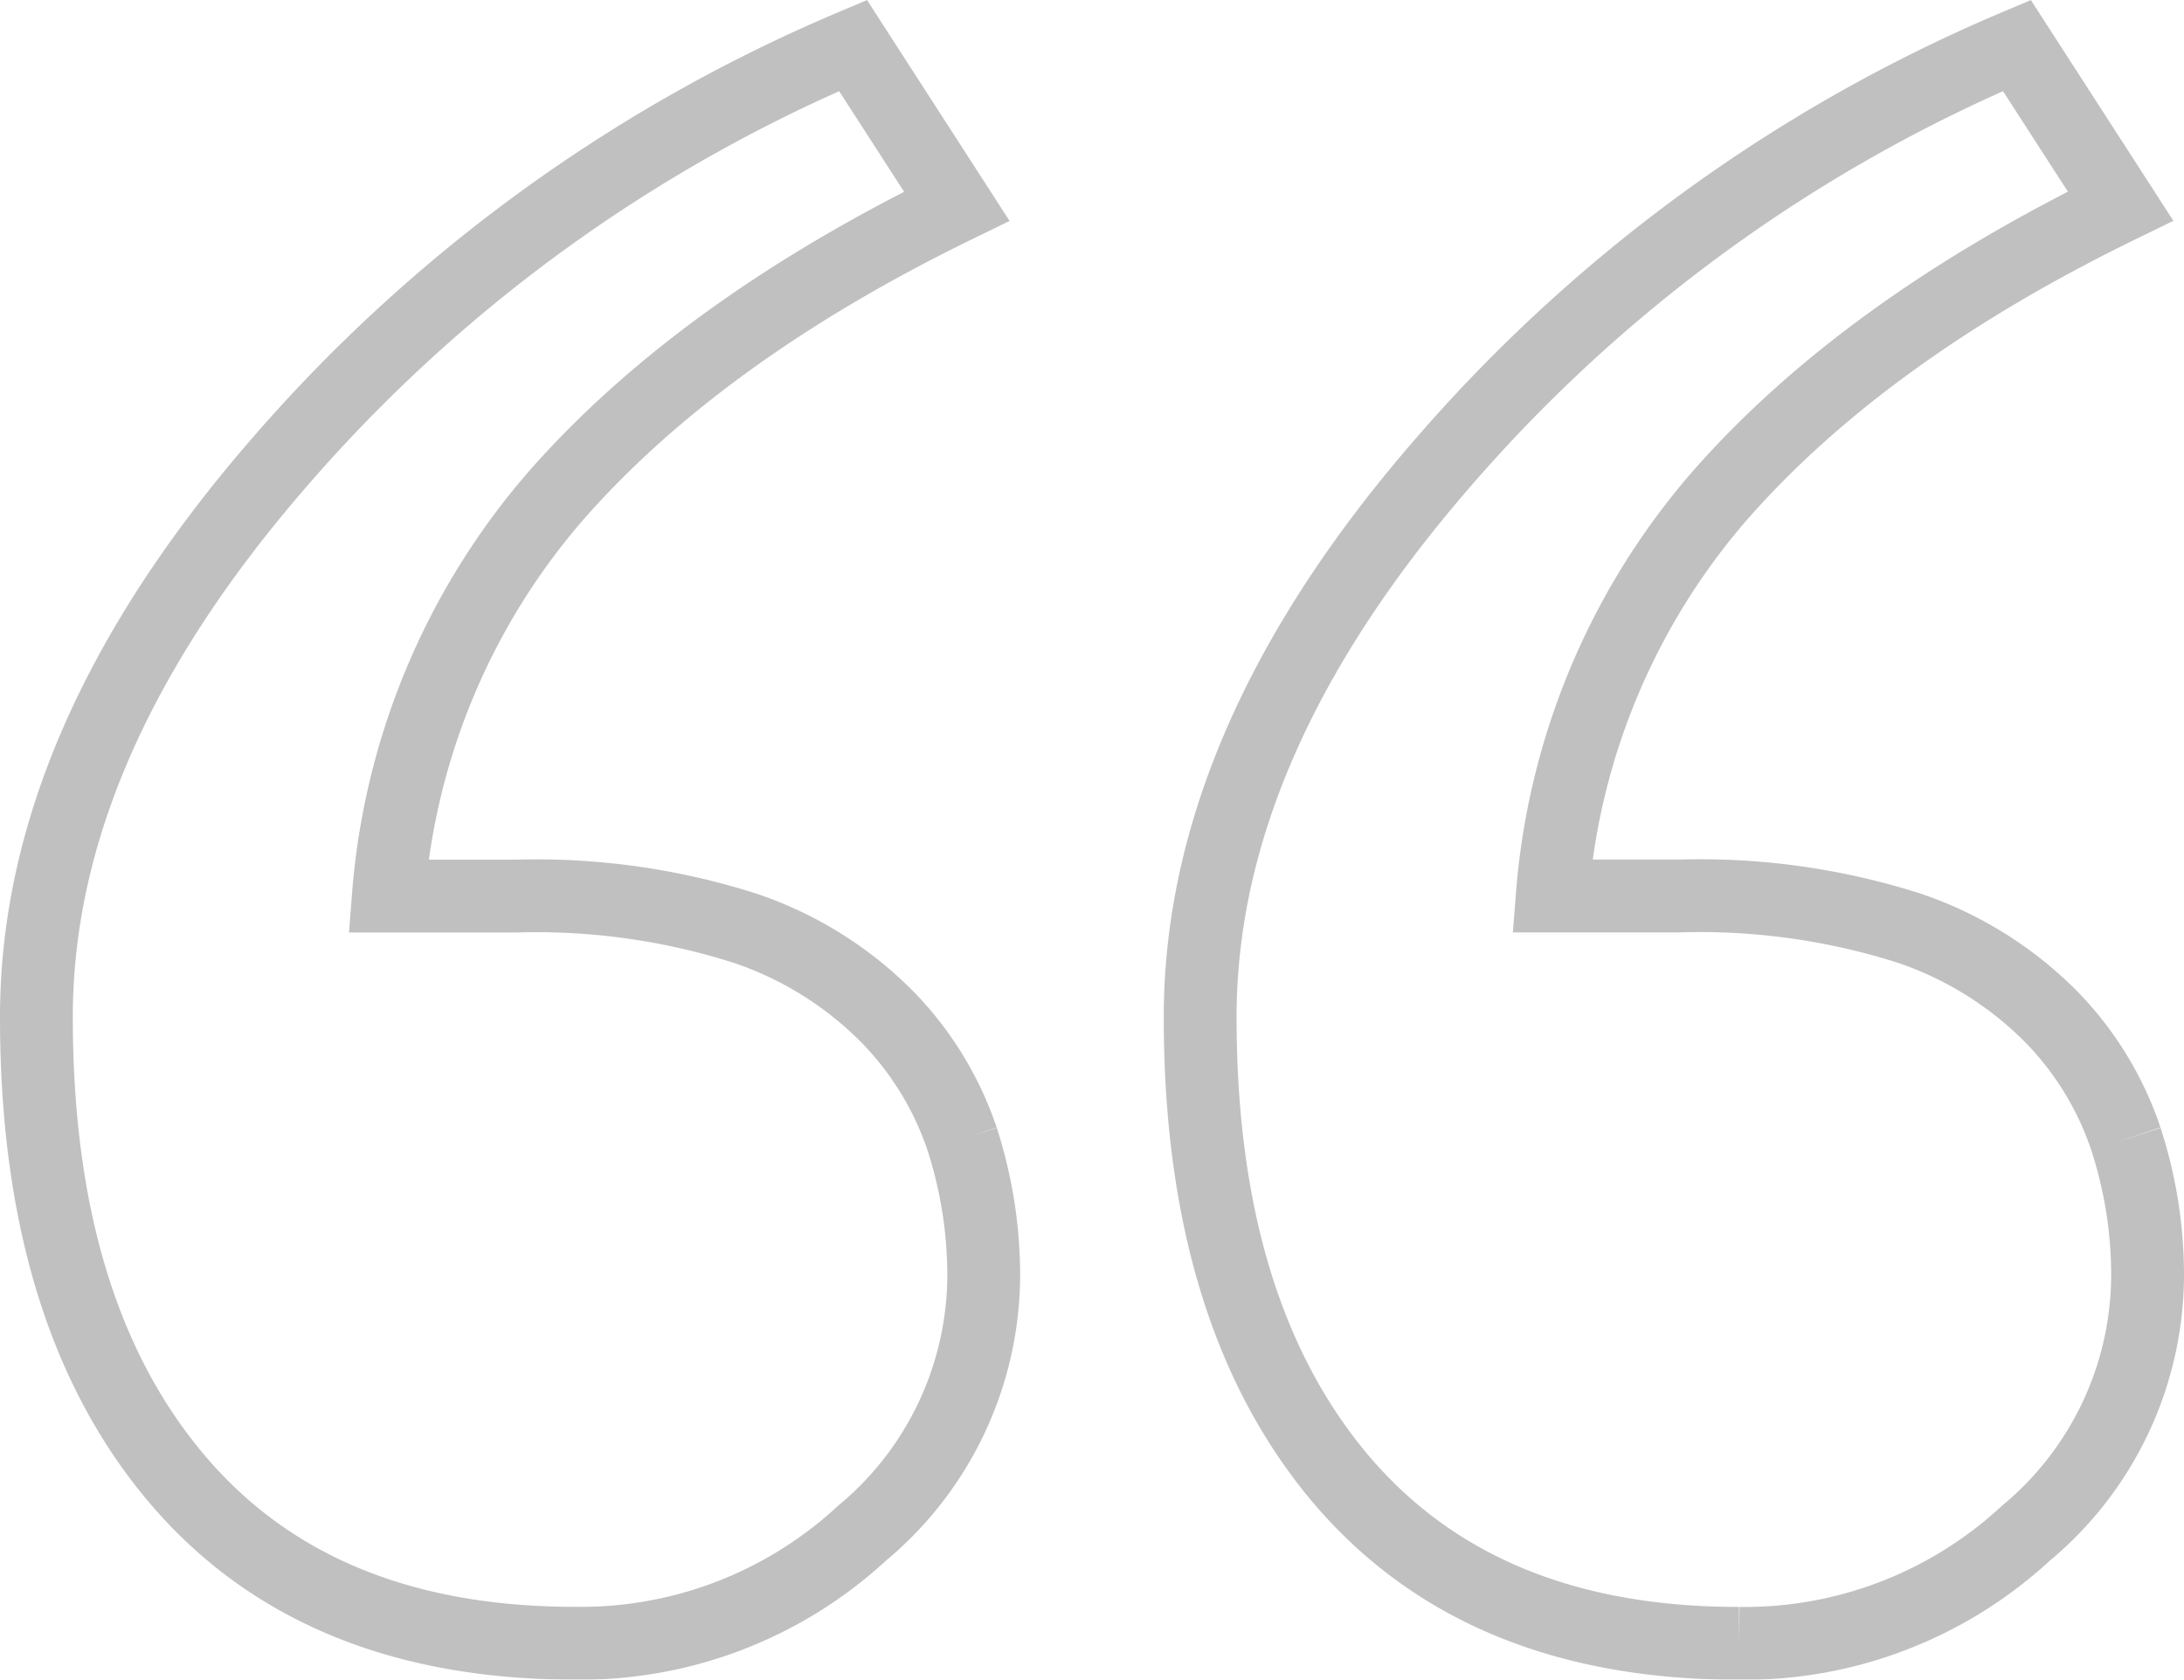 <svg xmlns="http://www.w3.org/2000/svg" width="89.975" height="69.194" viewBox="0 0 89.975 69.194">
  <g id="Page-1" transform="translate(-3.5 -7.125)" opacity="0.44">
    <g id="Artboard-Copy" transform="translate(5 9.001)">
      <path id="quote2" d="M498.084,63.049a13.215,13.215,0,0,0-3.049-5.007,15,15,0,0,0-5.9-3.686,28.356,28.356,0,0,0-9.443-1.321h-5.244a28.513,28.513,0,0,1,6.9-16.49q5.956-6.791,16.513-11.93L493.59,18a64.31,64.31,0,0,0-23.782,17.346q-9.877,11.449-9.864,22.7,0,12.087,5.736,18.942,5.751,6.844,16.464,6.836a17.057,17.057,0,0,0,11.812-4.532,13.863,13.863,0,0,0,5.019-10.578,18.1,18.1,0,0,0-.891-5.66m-47.944,0a13.257,13.257,0,0,0-3.054-5.007,14.949,14.949,0,0,0-5.9-3.686,28.311,28.311,0,0,0-9.44-1.321h-5.247a28.541,28.541,0,0,1,6.9-16.49q5.959-6.791,16.516-11.93L445.643,18a64.309,64.309,0,0,0-23.782,17.346Q411.985,46.8,412,58.042c0,8.058,1.9,14.379,5.733,18.942s9.32,6.836,16.464,6.836a17.067,17.067,0,0,0,11.814-4.532,13.86,13.86,0,0,0,5.016-10.578,18.307,18.307,0,0,0-.889-5.66" transform="translate(-412 -18.001)" fill="none" stroke="#707070" stroke-width="3" fill-rule="evenodd"/>
    </g>
  </g>
</svg>
